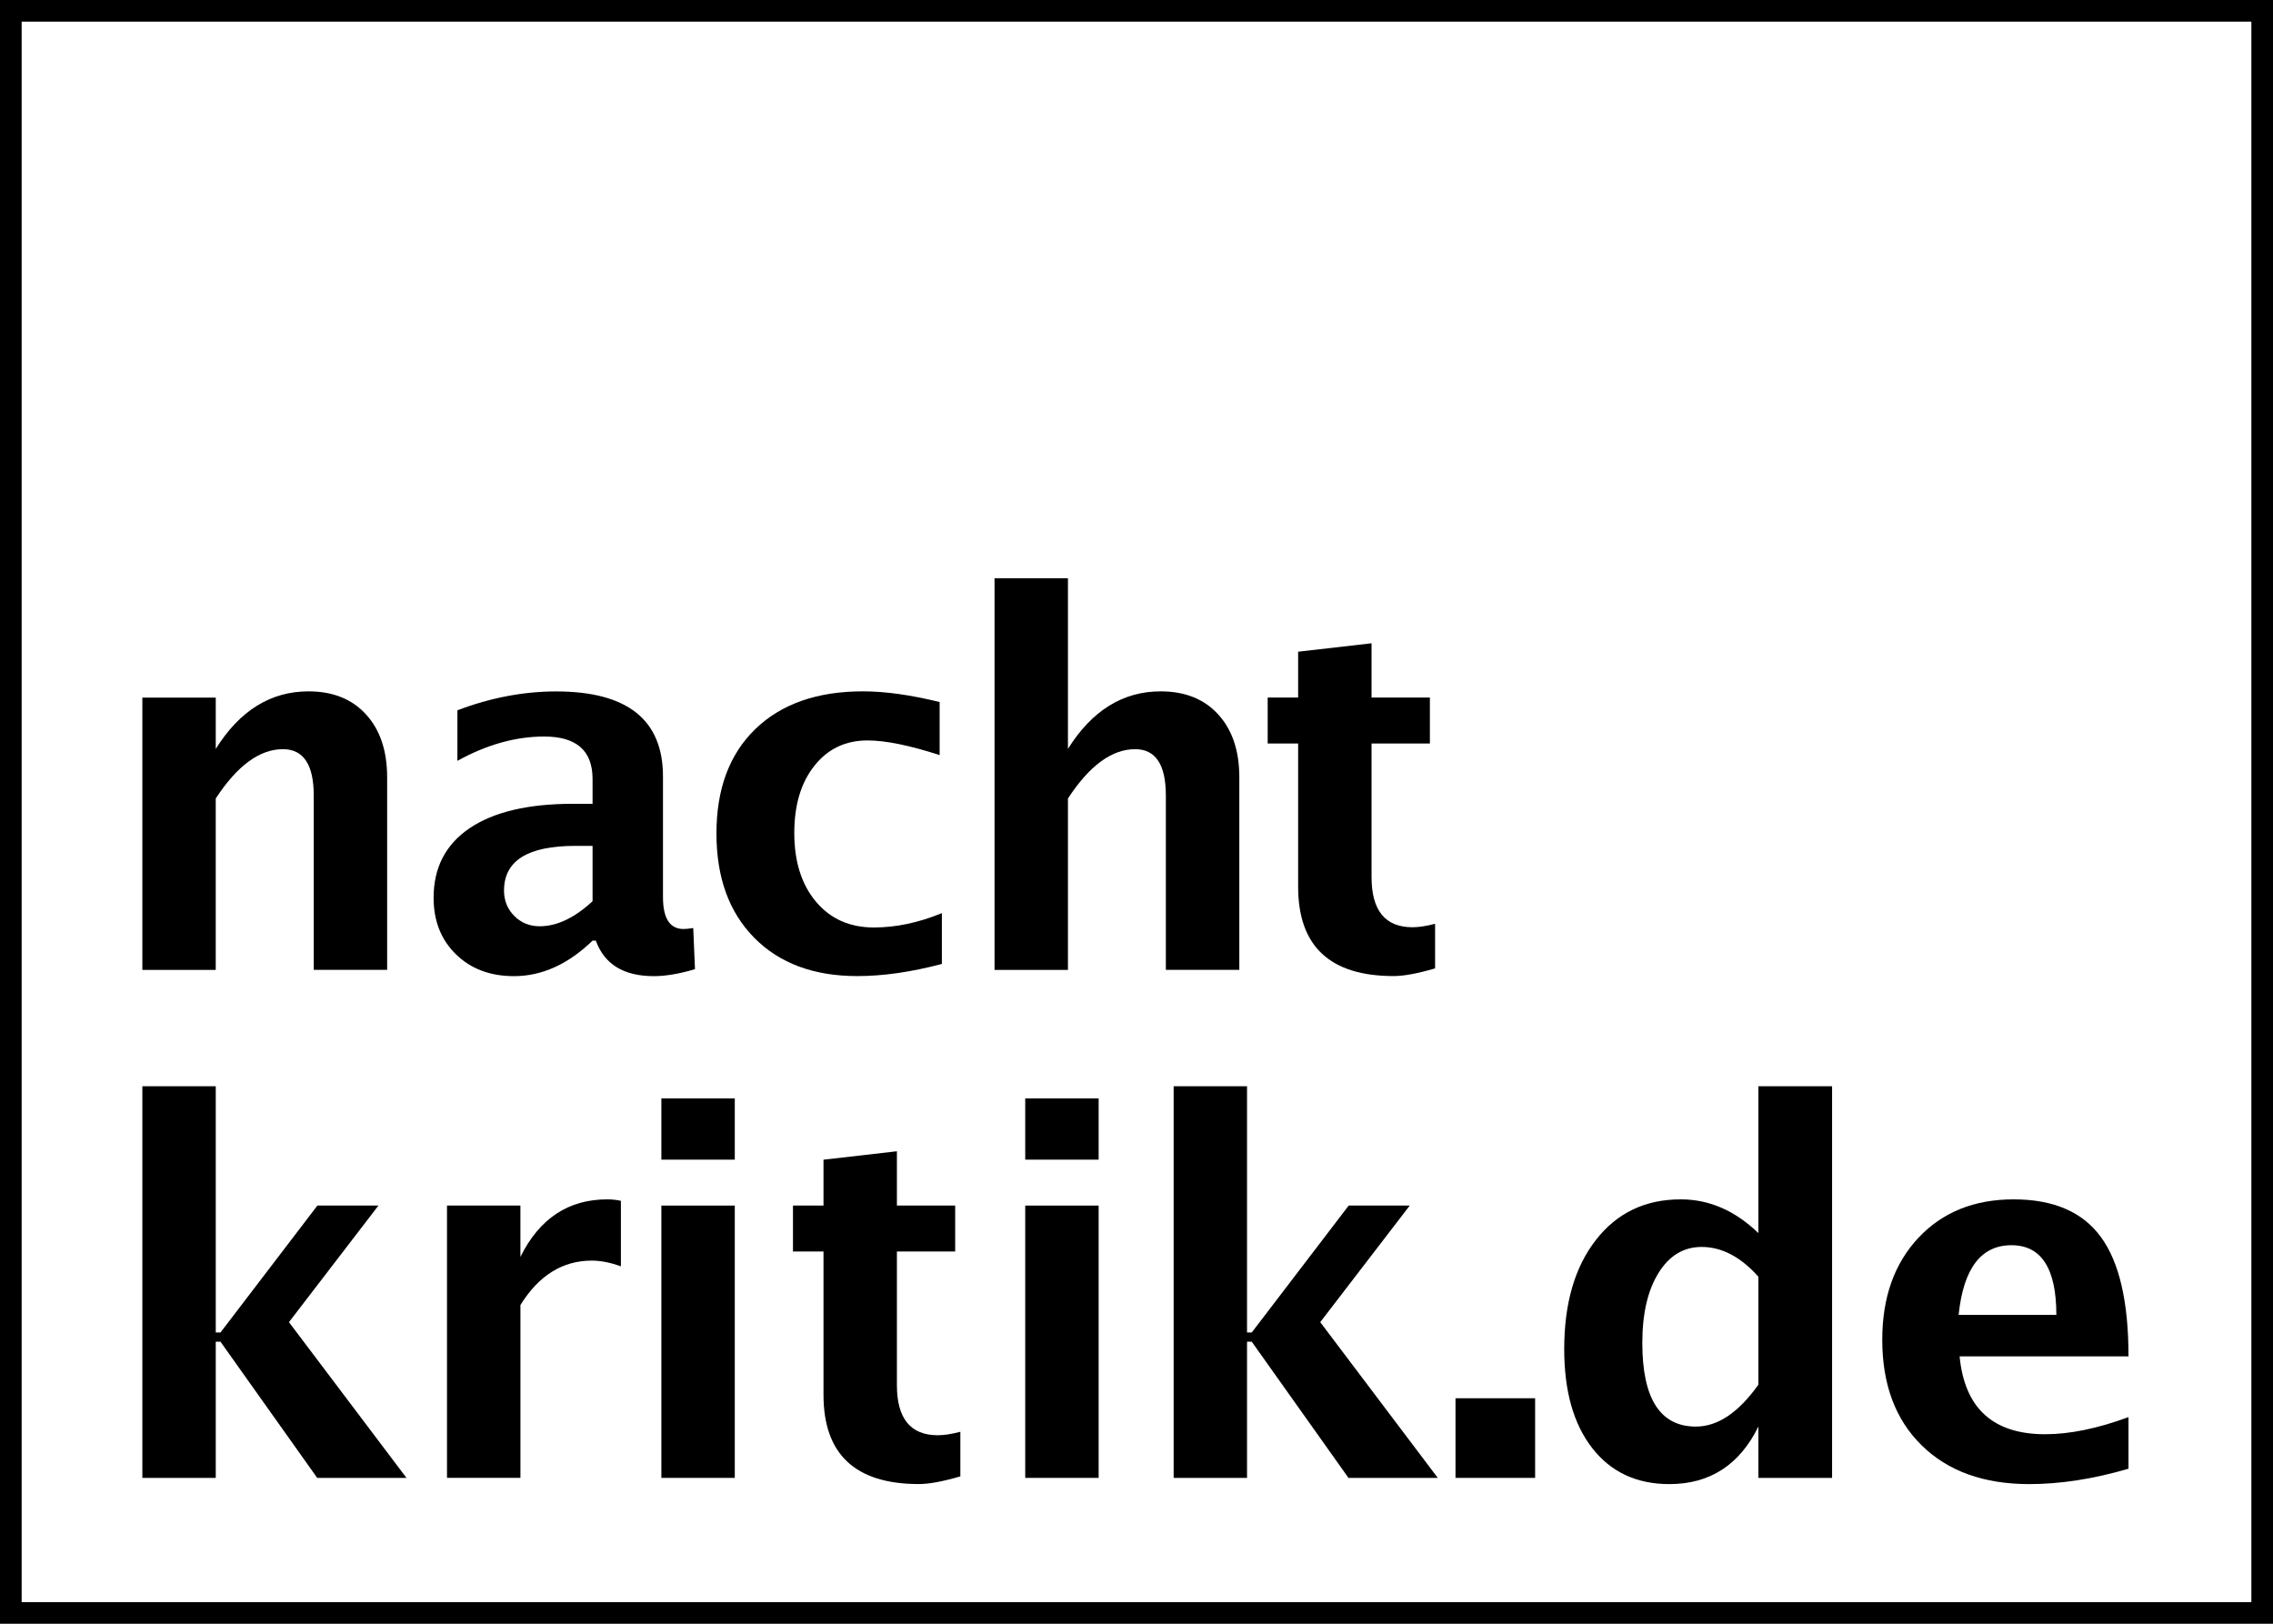 <svg xmlns="http://www.w3.org/2000/svg" fill="none" viewBox="0 0 105 75" height="75" width="105">
<g clip-path="url(#clip0_535_2314)">
<mask height="75" width="106" y="0" x="0" maskUnits="userSpaceOnUse" style="mask-type:luminance" id="mask0_535_2314">
<path fill="white" d="M105.001 0H0V75H105.001V0Z"></path>
</mask>
<g mask="url(#mask0_535_2314)">
<path fill="black" d="M6.576 44.799V32.221H9.967V34.591C11.074 32.821 12.503 31.934 14.251 31.934C15.374 31.934 16.261 32.288 16.908 32.999C17.559 33.71 17.884 34.68 17.884 35.908V44.798H14.493V36.744C14.493 35.318 14.018 34.604 13.07 34.604C11.995 34.604 10.958 35.363 9.966 36.882V44.799H6.575H6.576Z"></path>
<path fill="black" d="M27.373 41.626V39.071H26.572C24.377 39.071 23.283 39.757 23.283 41.135C23.283 41.601 23.442 41.99 23.758 42.309C24.074 42.625 24.466 42.784 24.932 42.784C25.726 42.784 26.541 42.398 27.373 41.626ZM27.373 43.448C26.244 44.539 25.032 45.088 23.743 45.088C22.642 45.088 21.749 44.75 21.06 44.077C20.374 43.407 20.03 42.536 20.03 41.468C20.03 40.077 20.585 39.005 21.695 38.253C22.808 37.503 24.397 37.127 26.467 37.127H27.373V35.979C27.373 34.674 26.63 34.02 25.14 34.02C23.816 34.02 22.48 34.396 21.13 35.143V32.808C22.664 32.227 24.183 31.937 25.688 31.937C28.98 31.937 30.626 33.245 30.626 35.867V41.433C30.626 42.419 30.942 42.91 31.577 42.91C31.692 42.91 31.842 42.894 32.024 42.865L32.104 44.766C31.386 44.98 30.751 45.088 30.203 45.088C28.812 45.088 27.919 44.539 27.524 43.448H27.374H27.373Z"></path>
<path fill="black" d="M43.508 44.524C42.101 44.897 40.8 45.085 39.6 45.085C37.594 45.085 36.005 44.495 34.841 43.315C33.677 42.135 33.096 40.53 33.096 38.498C33.096 36.444 33.693 34.836 34.892 33.675C36.091 32.514 37.75 31.933 39.865 31.933C40.889 31.933 42.069 32.099 43.406 32.427V34.877C42.015 34.427 40.905 34.201 40.073 34.201C39.055 34.201 38.239 34.59 37.62 35.372C37.001 36.15 36.692 37.184 36.692 38.476C36.692 39.797 37.027 40.856 37.694 41.65C38.364 42.444 39.254 42.84 40.37 42.84C41.384 42.84 42.434 42.62 43.509 42.177V44.525L43.508 44.524Z"></path>
<path fill="black" d="M45.942 44.799V26.709H49.333V34.591C50.44 32.821 51.869 31.934 53.617 31.934C54.74 31.934 55.627 32.288 56.274 32.999C56.925 33.71 57.25 34.68 57.25 35.908V44.798H53.856V36.744C53.856 35.318 53.384 34.604 52.437 34.604C51.362 34.604 50.325 35.363 49.333 36.882V44.799H45.942Z"></path>
<path fill="black" d="M66.293 44.73C65.483 44.966 64.845 45.084 64.379 45.084C61.441 45.084 59.967 43.709 59.967 40.96V34.341H58.56V32.22H59.967V30.102L63.358 29.713V32.22H66.053V34.341H63.358V40.513C63.358 42.057 63.99 42.829 65.25 42.829C65.54 42.829 65.888 42.775 66.293 42.67V44.73Z"></path>
</g>
<path fill="black" d="M6.576 68.263V50.173H9.967V61.548H10.184L14.662 55.685H17.482L13.348 61.07L18.777 68.263H14.653L10.184 61.972H9.967V68.263H6.576Z"></path>
<mask height="75" width="106" y="0" x="0" maskUnits="userSpaceOnUse" style="mask-type:luminance" id="mask1_535_2314">
<path fill="white" d="M105.001 0H0V75H105.001V0Z"></path>
</mask>
<g mask="url(#mask1_535_2314)">
<path fill="black" d="M20.649 68.263V55.685H24.04V58.055C24.917 56.285 26.254 55.398 28.05 55.398C28.264 55.398 28.474 55.42 28.682 55.465V58.492C28.2 58.317 27.754 58.227 27.339 58.227C25.99 58.227 24.889 58.91 24.041 60.278V68.262H20.65L20.649 68.263Z"></path>
</g>
<path fill="black" d="M30.552 55.685H33.943V68.263H30.552V55.685ZM30.552 50.735H33.943V53.564H30.552V50.735Z"></path>
<mask height="75" width="106" y="0" x="0" maskUnits="userSpaceOnUse" style="mask-type:luminance" id="mask2_535_2314">
<path fill="white" d="M105.001 0H0V75H105.001V0Z"></path>
</mask>
<g mask="url(#mask2_535_2314)">
<path fill="black" d="M44.363 68.194C43.553 68.43 42.915 68.548 42.449 68.548C39.508 68.548 38.041 67.173 38.041 64.424V57.805H36.631V55.684H38.041V53.566L41.432 53.177V55.684H44.124V57.805H41.432V63.977C41.432 65.521 42.06 66.293 43.32 66.293C43.61 66.293 43.958 66.239 44.363 66.134V68.194Z"></path>
</g>
<path fill="black" d="M47.36 55.685H50.751V68.263H47.36V55.685ZM47.36 50.735H50.751V53.564H47.36V50.735Z"></path>
<path fill="black" d="M54.216 68.263V50.173H57.606V61.548H57.823L62.302 55.685H65.122L60.988 61.07L66.417 68.263H62.292L57.823 61.972H57.606V68.263H54.216Z"></path>
<path fill="black" d="M70.914 64.585H67.236V68.263H70.914V64.585Z"></path>
<mask height="75" width="106" y="0" x="0" maskUnits="userSpaceOnUse" style="mask-type:luminance" id="mask3_535_2314">
<path fill="white" d="M105.001 0H0V75H105.001V0Z"></path>
</mask>
<g mask="url(#mask3_535_2314)">
<path fill="black" d="M81.228 58.971C80.411 58.056 79.537 57.596 78.606 57.596C77.773 57.596 77.107 57.998 76.612 58.802C76.114 59.603 75.866 60.681 75.866 62.03C75.866 64.604 76.692 65.893 78.341 65.893C79.349 65.893 80.312 65.245 81.228 63.957V58.971ZM81.228 68.263V65.893C80.357 67.663 78.986 68.55 77.116 68.55C75.604 68.55 74.414 67.995 73.553 66.888C72.689 65.781 72.258 64.256 72.258 62.317C72.258 60.209 72.743 58.531 73.719 57.277C74.692 56.023 76 55.398 77.643 55.398C78.957 55.398 80.15 55.918 81.228 56.955V50.173H84.632V68.263H81.228Z"></path>
<path fill="black" d="M90.478 60.735H94.992C94.992 58.591 94.3 57.516 92.919 57.516C91.512 57.516 90.698 58.591 90.478 60.735ZM98.325 67.839C96.714 68.311 95.186 68.55 93.741 68.55C91.642 68.55 89.983 67.953 88.771 66.76C87.556 65.57 86.95 63.943 86.95 61.88C86.95 59.934 87.505 58.368 88.615 57.178C89.728 55.991 91.196 55.398 93.02 55.398C94.861 55.398 96.207 55.979 97.052 57.14C97.901 58.301 98.325 60.135 98.325 62.649H90.523C90.753 65.048 92.07 66.247 94.475 66.247C95.614 66.247 96.896 65.982 98.325 65.456V67.839Z"></path>
</g>
</g>
<rect stroke="black" height="74" width="104.001" y="0.5" x="0.5"></rect>
<defs>
<clipPath id="clip0_535_2314">
<rect fill="white" height="75" width="105.001"></rect>
</clipPath>
</defs>
</svg>

